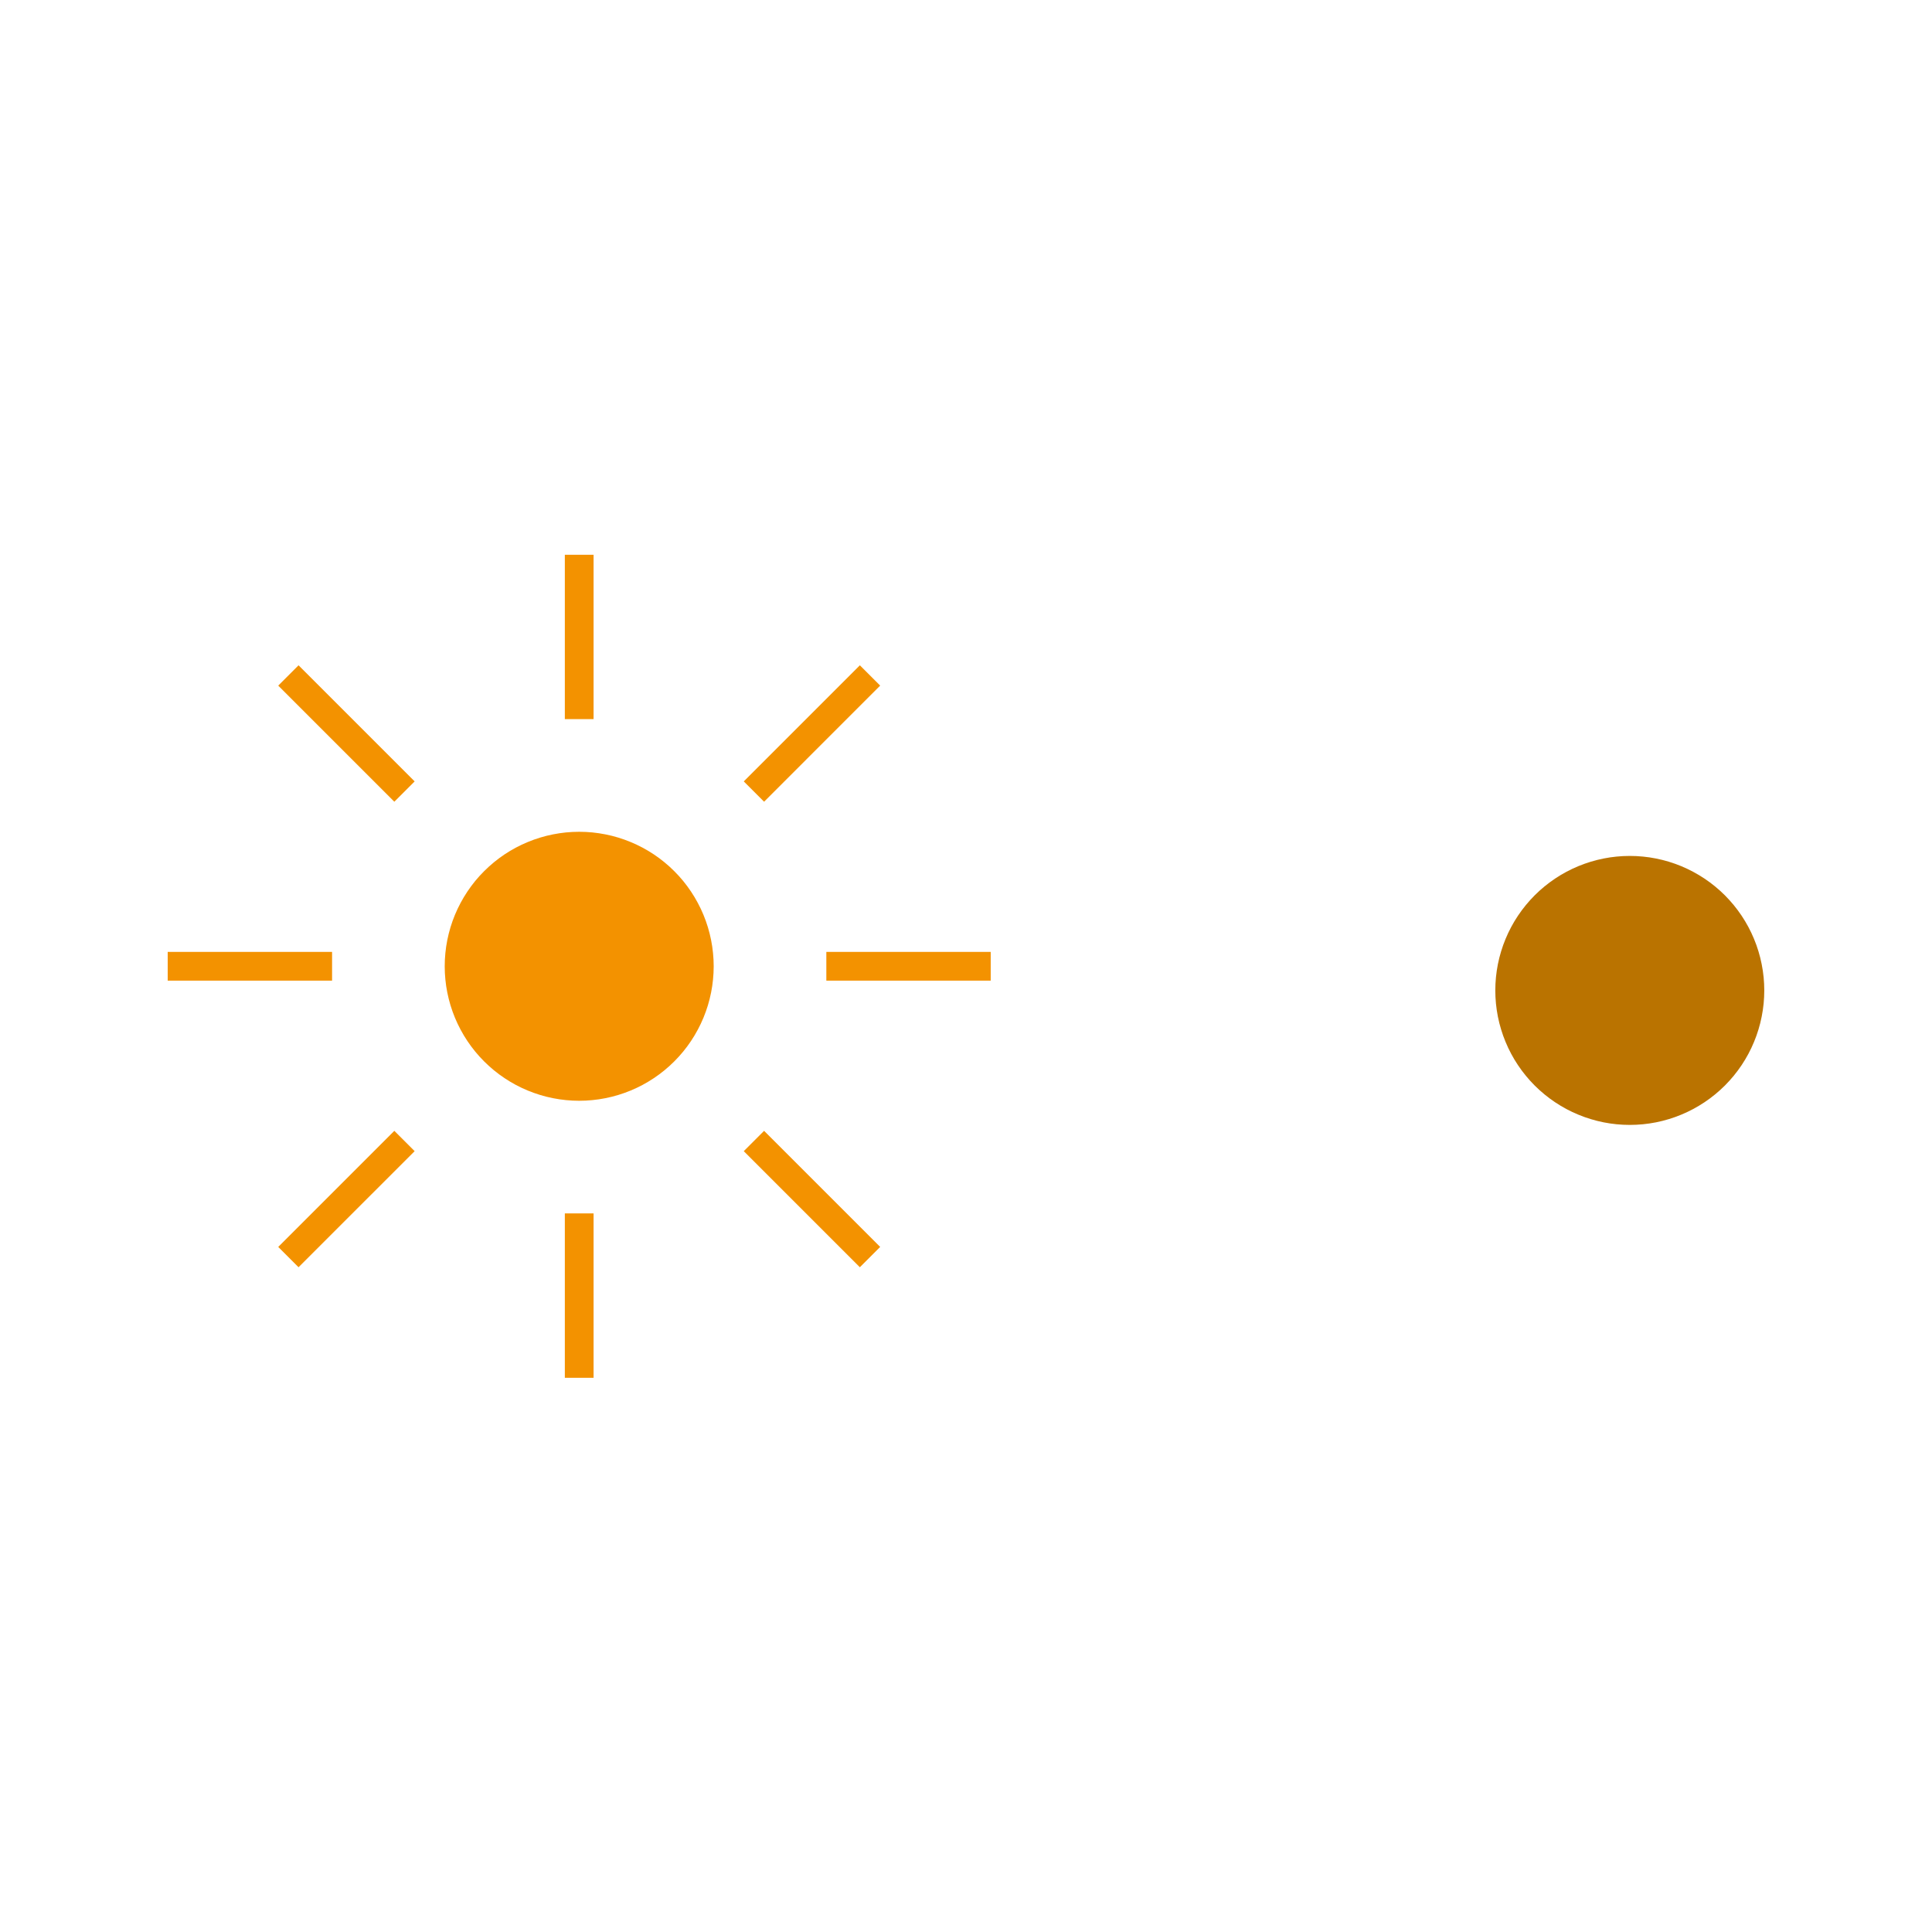 <svg xmlns="http://www.w3.org/2000/svg" xmlns:xlink="http://www.w3.org/1999/xlink" width="500" zoomAndPan="magnify" viewBox="0 0 375 375" height="500" preserveAspectRatio="xMidYMid meet" version="1.0"><defs><clipPath id="b80dc26f61"><path d="M 109 107.68 L 116 107.68 L 116 143 L 109 143 Z M 109 107.68 " clip-rule="nonzero"/></clipPath><clipPath id="5d459aaa74"><path d="M 109 232 L 116 232 L 116 267.43 L 109 267.43 Z M 109 232 " clip-rule="nonzero"/></clipPath><clipPath id="10b440ae25"><path d="M 27.859 107.68 L 158 107.68 L 158 233 L 27.859 233 Z M 27.859 107.68 " clip-rule="nonzero"/></clipPath><clipPath id="2be3ab639a"><path d="M 67 142 L 248 142 L 248 267.43 L 67 267.43 Z M 67 142 " clip-rule="nonzero"/></clipPath><clipPath id="9ffb1746a8"><path d="M 27.859 142 L 158 142 L 158 267.43 L 27.859 267.43 Z M 27.859 142 " clip-rule="nonzero"/></clipPath><clipPath id="de22078e8f"><path d="M 67 107.68 L 248 107.68 L 248 233 L 67 233 Z M 67 107.68 " clip-rule="nonzero"/></clipPath></defs><path fill="#ba7300" d="M 342.445 192.238 C 342.445 193.094 342.402 193.949 342.32 194.797 C 342.234 195.648 342.109 196.492 341.941 197.332 C 341.777 198.172 341.57 199 341.32 199.816 C 341.074 200.637 340.785 201.441 340.457 202.23 C 340.129 203.02 339.766 203.793 339.363 204.547 C 338.961 205.301 338.52 206.031 338.047 206.742 C 337.57 207.453 337.062 208.141 336.52 208.801 C 335.977 209.461 335.402 210.094 334.801 210.699 C 334.195 211.305 333.562 211.875 332.902 212.418 C 332.242 212.961 331.555 213.469 330.844 213.945 C 330.133 214.418 329.398 214.859 328.645 215.262 C 327.891 215.664 327.121 216.031 326.332 216.355 C 325.539 216.684 324.738 216.973 323.918 217.219 C 323.102 217.469 322.273 217.676 321.434 217.844 C 320.594 218.008 319.75 218.137 318.898 218.219 C 318.051 218.301 317.195 218.344 316.34 218.344 C 315.488 218.344 314.633 218.301 313.781 218.219 C 312.934 218.137 312.086 218.008 311.25 217.844 C 310.41 217.676 309.582 217.469 308.766 217.219 C 307.945 216.973 307.141 216.684 306.352 216.355 C 305.562 216.031 304.789 215.664 304.035 215.262 C 303.281 214.859 302.551 214.418 301.84 213.945 C 301.129 213.469 300.441 212.961 299.781 212.418 C 299.121 211.875 298.488 211.305 297.883 210.699 C 297.277 210.094 296.707 209.461 296.164 208.801 C 295.621 208.141 295.113 207.453 294.637 206.742 C 294.16 206.031 293.723 205.301 293.32 204.547 C 292.918 203.793 292.551 203.02 292.227 202.23 C 291.898 201.441 291.609 200.637 291.363 199.816 C 291.113 199 290.906 198.172 290.738 197.332 C 290.574 196.492 290.449 195.648 290.363 194.797 C 290.281 193.949 290.238 193.094 290.238 192.238 C 290.238 191.387 290.281 190.531 290.363 189.68 C 290.449 188.832 290.574 187.984 290.738 187.148 C 290.906 186.309 291.113 185.48 291.363 184.664 C 291.609 183.844 291.898 183.039 292.227 182.25 C 292.551 181.461 292.918 180.688 293.32 179.934 C 293.723 179.18 294.16 178.449 294.637 177.738 C 295.113 177.027 295.621 176.34 296.164 175.68 C 296.707 175.02 297.277 174.387 297.883 173.781 C 298.488 173.176 299.121 172.602 299.781 172.062 C 300.441 171.52 301.129 171.012 301.84 170.535 C 302.551 170.059 303.281 169.621 304.035 169.219 C 304.789 168.816 305.562 168.449 306.352 168.121 C 307.141 167.797 307.945 167.508 308.766 167.258 C 309.582 167.012 310.41 166.805 311.25 166.637 C 312.086 166.469 312.934 166.344 313.781 166.262 C 314.633 166.176 315.488 166.137 316.34 166.137 C 317.195 166.137 318.051 166.176 318.898 166.262 C 319.75 166.344 320.594 166.469 321.434 166.637 C 322.273 166.805 323.102 167.012 323.918 167.258 C 324.738 167.508 325.539 167.797 326.332 168.121 C 327.121 168.449 327.891 168.816 328.645 169.219 C 329.398 169.621 330.133 170.059 330.844 170.535 C 331.555 171.012 332.242 171.52 332.902 172.062 C 333.562 172.602 334.195 173.176 334.801 173.781 C 335.402 174.387 335.977 175.02 336.52 175.68 C 337.062 176.34 337.57 177.027 338.047 177.738 C 338.52 178.449 338.961 179.18 339.363 179.934 C 339.766 180.688 340.129 181.461 340.457 182.25 C 340.785 183.039 341.074 183.844 341.32 184.664 C 341.57 185.48 341.777 186.309 341.941 187.148 C 342.109 187.984 342.234 188.832 342.32 189.68 C 342.402 190.531 342.445 191.387 342.445 192.238 Z M 342.445 192.238 " fill-opacity="1" fill-rule="nonzero"/><path fill="#f39200" d="M 138.527 187.555 C 138.527 188.41 138.484 189.262 138.398 190.113 C 138.316 190.965 138.191 191.809 138.023 192.648 C 137.855 193.484 137.648 194.312 137.402 195.133 C 137.152 195.949 136.867 196.754 136.539 197.543 C 136.211 198.336 135.848 199.105 135.441 199.859 C 135.039 200.613 134.602 201.348 134.125 202.059 C 133.652 202.77 133.145 203.453 132.602 204.113 C 132.059 204.777 131.484 205.41 130.879 206.012 C 130.277 206.617 129.645 207.191 128.98 207.734 C 128.32 208.277 127.637 208.785 126.926 209.258 C 126.215 209.734 125.48 210.172 124.727 210.578 C 123.973 210.98 123.203 211.344 122.41 211.672 C 121.621 212 120.816 212.285 120 212.535 C 119.18 212.781 118.352 212.992 117.516 213.156 C 116.676 213.324 115.832 213.449 114.98 213.531 C 114.129 213.617 113.277 213.66 112.422 213.66 C 111.566 213.66 110.715 213.617 109.863 213.531 C 109.012 213.449 108.168 213.324 107.328 213.156 C 106.492 212.992 105.664 212.781 104.844 212.535 C 104.027 212.285 103.223 212 102.434 211.672 C 101.645 211.344 100.871 210.98 100.117 210.578 C 99.363 210.172 98.629 209.734 97.918 209.258 C 97.207 208.785 96.523 208.277 95.863 207.734 C 95.203 207.191 94.57 206.617 93.965 206.012 C 93.359 205.41 92.785 204.777 92.242 204.113 C 91.703 203.453 91.191 202.77 90.719 202.059 C 90.242 201.348 89.805 200.613 89.402 199.859 C 88.996 199.105 88.633 198.336 88.305 197.543 C 87.977 196.754 87.691 195.949 87.441 195.133 C 87.195 194.312 86.988 193.484 86.82 192.648 C 86.652 191.809 86.527 190.965 86.445 190.113 C 86.359 189.262 86.32 188.41 86.32 187.555 C 86.32 186.699 86.359 185.848 86.445 184.996 C 86.527 184.145 86.652 183.301 86.82 182.461 C 86.988 181.625 87.195 180.793 87.441 179.977 C 87.691 179.16 87.977 178.355 88.305 177.566 C 88.633 176.773 88.996 176.004 89.402 175.25 C 89.805 174.496 90.242 173.762 90.719 173.051 C 91.191 172.34 91.703 171.656 92.242 170.992 C 92.785 170.332 93.359 169.699 93.965 169.098 C 94.57 168.492 95.203 167.918 95.863 167.375 C 96.523 166.832 97.207 166.324 97.918 165.848 C 98.629 165.375 99.363 164.934 100.117 164.531 C 100.871 164.129 101.645 163.766 102.434 163.438 C 103.223 163.109 104.027 162.824 104.844 162.574 C 105.664 162.324 106.492 162.117 107.328 161.953 C 108.168 161.785 109.012 161.66 109.863 161.574 C 110.715 161.492 111.566 161.449 112.422 161.449 C 113.277 161.449 114.129 161.492 114.98 161.574 C 115.832 161.66 116.676 161.785 117.516 161.953 C 118.352 162.117 119.18 162.324 120 162.574 C 120.816 162.824 121.621 163.109 122.41 163.438 C 123.203 163.766 123.973 164.129 124.727 164.531 C 125.48 164.934 126.215 165.375 126.926 165.848 C 127.637 166.324 128.32 166.832 128.98 167.375 C 129.645 167.918 130.277 168.492 130.879 169.098 C 131.484 169.699 132.059 170.332 132.602 170.992 C 133.145 171.656 133.652 172.34 134.125 173.051 C 134.602 173.762 135.039 174.496 135.441 175.25 C 135.848 176.004 136.211 176.773 136.539 177.566 C 136.867 178.355 137.152 179.16 137.402 179.977 C 137.648 180.793 137.855 181.625 138.023 182.461 C 138.191 183.301 138.316 184.145 138.398 184.996 C 138.484 185.848 138.527 186.699 138.527 187.555 Z M 138.527 187.555 " fill-opacity="1" fill-rule="nonzero"/><g clip-path="url(#b80dc26f61)"><path stroke-linecap="butt" transform="matrix(22.311, 0, 0, 22.311, 32.55, 107.679)" fill="none" stroke-linejoin="miter" d="M 3.58 0 L 3.58 1.43 " stroke="#f39200" stroke-width="0.25" stroke-opacity="1" stroke-miterlimit="10"/></g><g clip-path="url(#5d459aaa74)"><path stroke-linecap="butt" transform="matrix(22.311, 0, 0, 22.311, 32.55, 107.679)" fill="none" stroke-linejoin="miter" d="M 3.58 5.73 L 3.58 7.16 " stroke="#f39200" stroke-width="0.25" stroke-opacity="1" stroke-miterlimit="10"/></g><path stroke-linecap="butt" transform="matrix(22.311, 0, 0, 22.311, 32.55, 107.679)" fill="none" stroke-linejoin="miter" d="M 0 3.58 L 1.43 3.58 " stroke="#f39200" stroke-width="0.25" stroke-opacity="1" stroke-miterlimit="10"/><path stroke-linecap="butt" transform="matrix(22.311, 0, 0, 22.311, 32.55, 107.679)" fill="none" stroke-linejoin="miter" d="M 5.73 3.58 L 7.16 3.58 " stroke="#f39200" stroke-width="0.25" stroke-opacity="1" stroke-miterlimit="10"/><g clip-path="url(#10b440ae25)"><path stroke-linecap="butt" transform="matrix(22.311, 0, 0, 22.311, 32.55, 107.679)" fill="none" stroke-linejoin="miter" d="M 1.05 1.05 L 2.06 2.06 " stroke="#f39200" stroke-width="0.25" stroke-opacity="1" stroke-miterlimit="10"/></g><g clip-path="url(#2be3ab639a)"><path stroke-linecap="butt" transform="matrix(22.311, 0, 0, 22.311, 32.55, 107.679)" fill="none" stroke-linejoin="miter" d="M 5.1 5.1 L 6.11 6.11 " stroke="#f39200" stroke-width="0.25" stroke-opacity="1" stroke-miterlimit="10"/></g><g clip-path="url(#9ffb1746a8)"><path stroke-linecap="butt" transform="matrix(22.311, 0, 0, 22.311, 32.55, 107.679)" fill="none" stroke-linejoin="miter" d="M 1.05 6.11 L 2.06 5.1 " stroke="#f39200" stroke-width="0.25" stroke-opacity="1" stroke-miterlimit="10"/></g><g clip-path="url(#de22078e8f)"><path stroke-linecap="butt" transform="matrix(22.311, 0, 0, 22.311, 32.55, 107.679)" fill="none" stroke-linejoin="miter" d="M 5.1 2.06 L 6.11 1.05 " stroke="#f39200" stroke-width="0.25" stroke-opacity="1" stroke-miterlimit="10"/></g></svg>